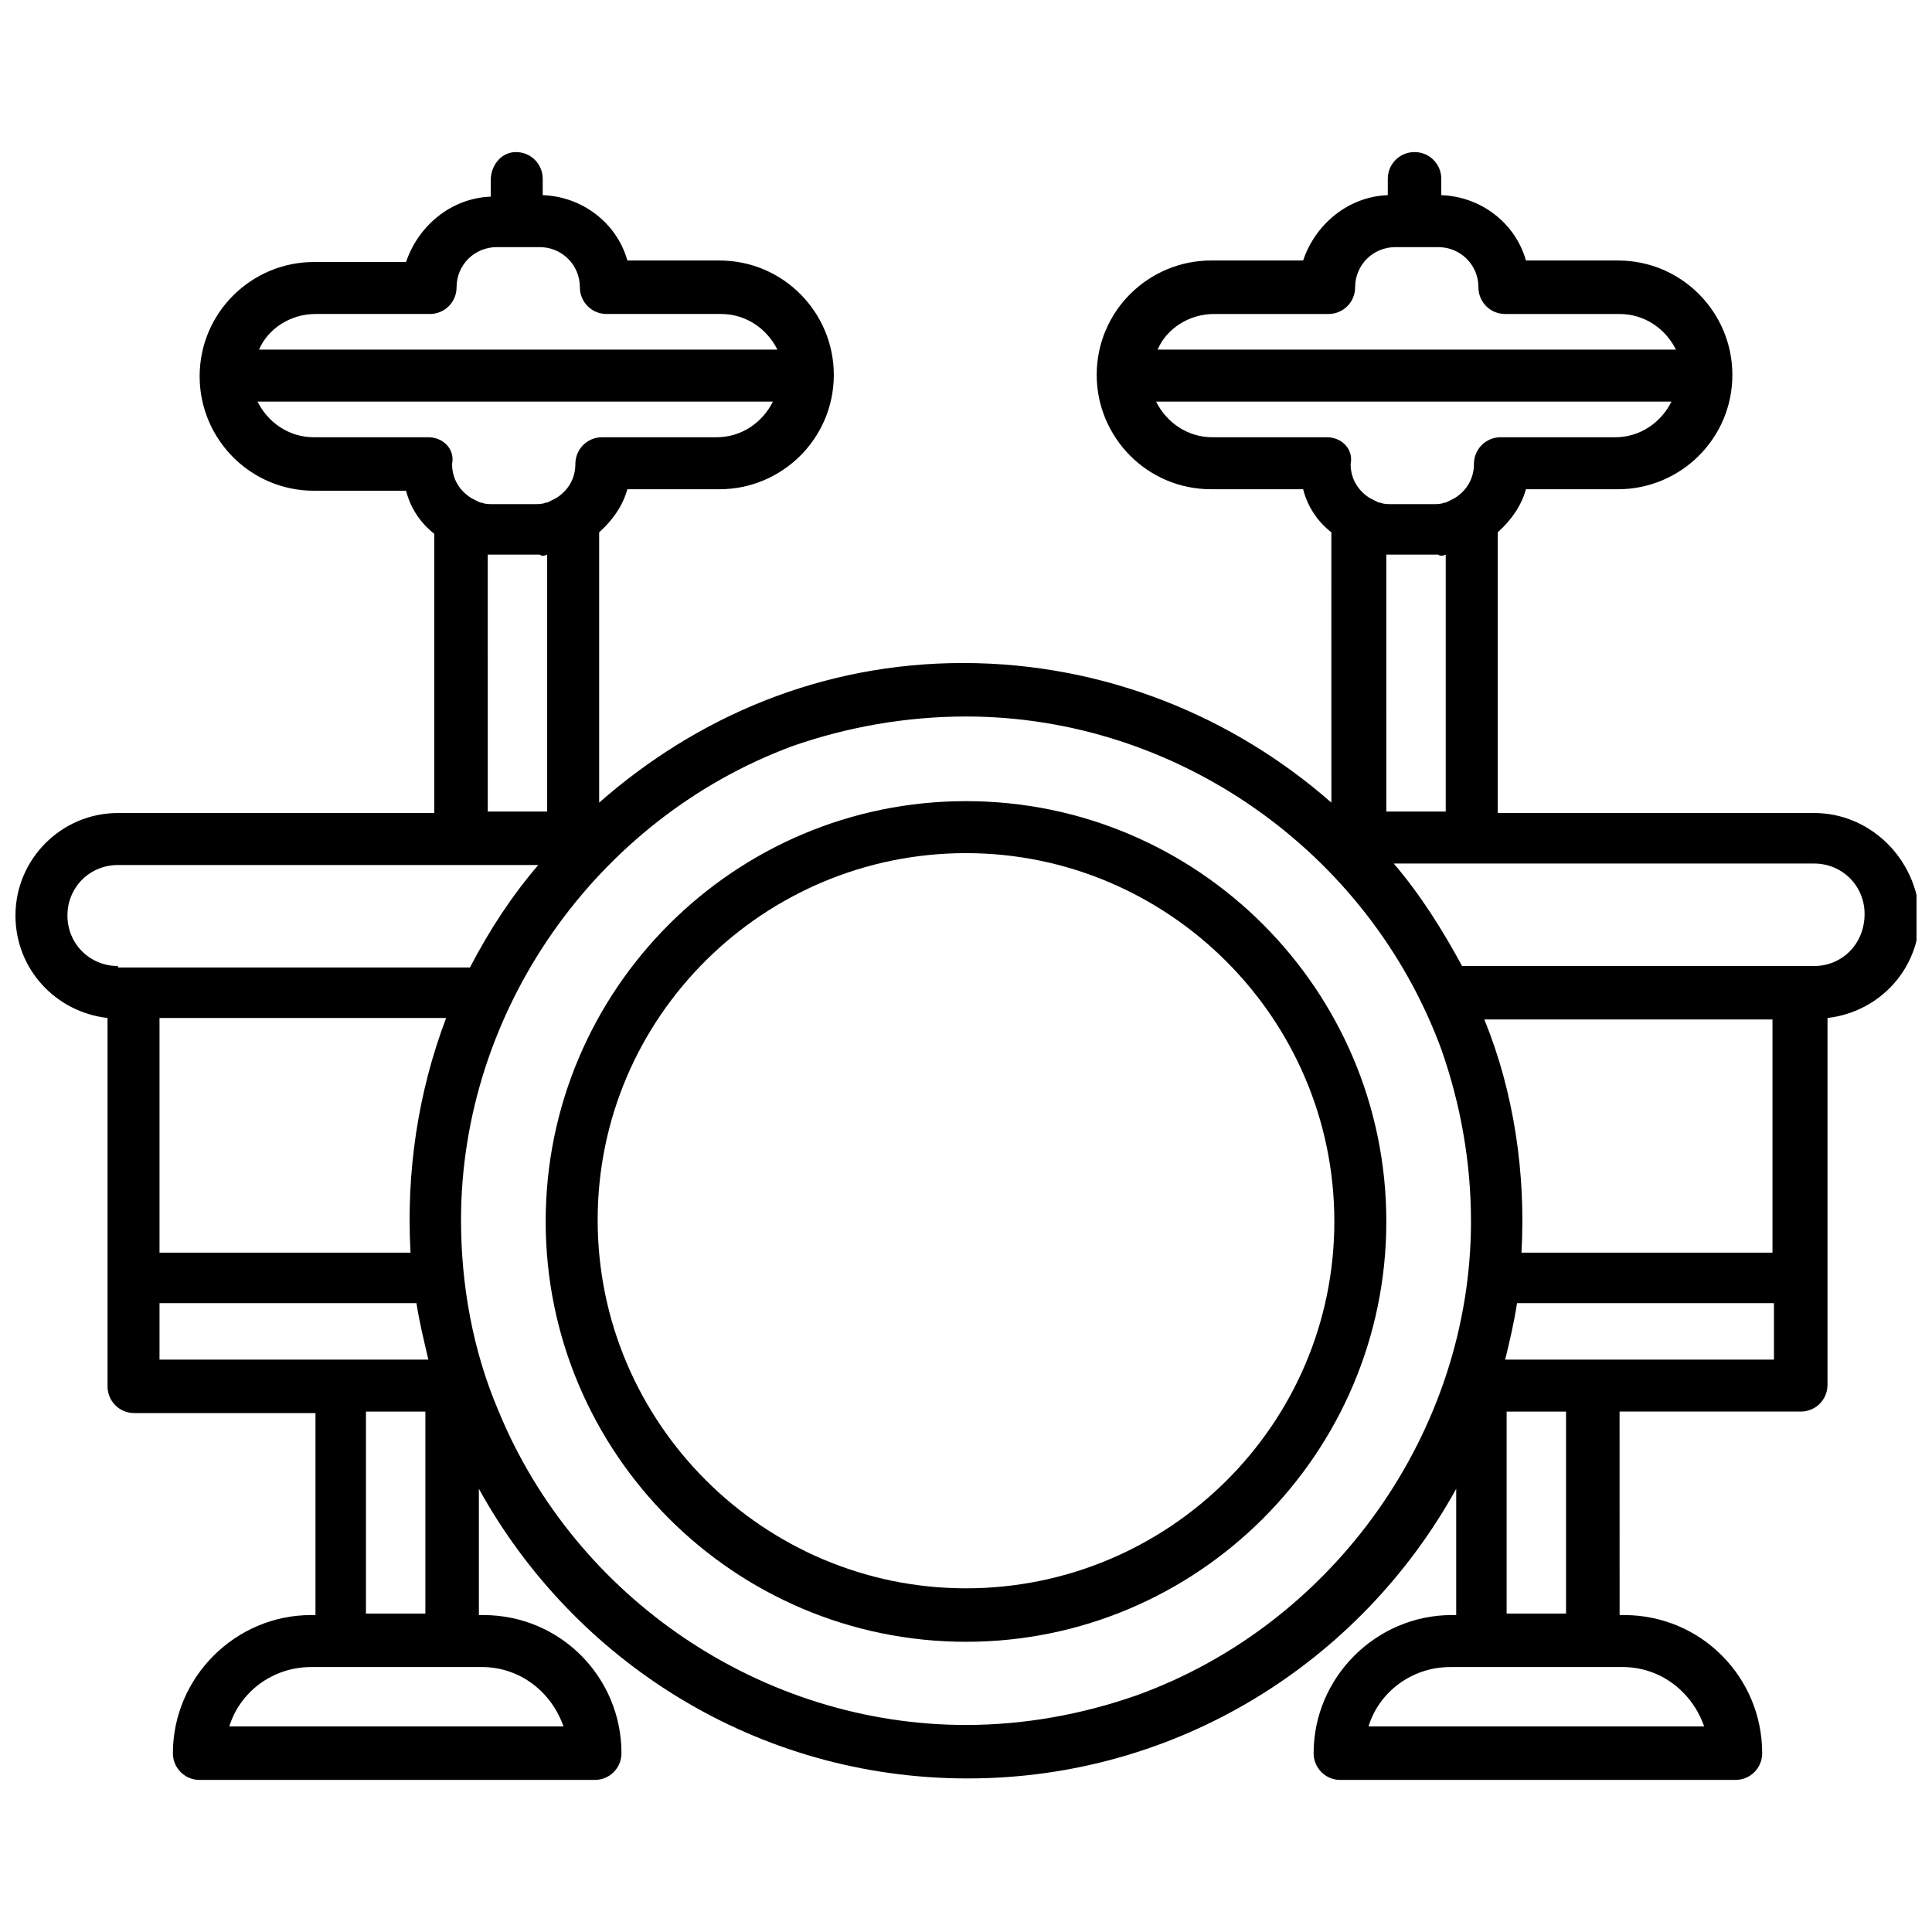 <?xml version="1.0" encoding="UTF-8"?>
<!-- Uploaded to: ICON Repo, www.iconrepo.com, Generator: ICON Repo Mixer Tools -->
<svg width="800px" height="800px" version="1.1" viewBox="144 144 512 512" xmlns="http://www.w3.org/2000/svg">
 <defs>
  <clipPath id="a">
   <path d="m148.09 184h503.81v432h-503.81z"/>
  </clipPath>
 </defs>
 <path d="m400 356.31c-61.402 0-111.39 49.988-111.39 111.39 0 61.402 49.988 111.39 111.39 111.39s111.39-49.988 111.39-111.39c-0.004-61.402-49.992-111.39-111.39-111.39zm0 208.61c-53.531 0-97.613-43.691-97.613-97.613 0-53.922 44.082-97.219 97.613-97.219s97.613 43.691 97.613 97.613-44.086 97.219-97.613 97.219z"/>
 <g clip-path="url(#a)">
  <path d="m624.75 359.46h-83.84v-74.391c3.543-3.148 6.297-7.086 7.477-11.414h24.402c16.531 0 30.309-13.383 30.309-30.309 0-16.531-13.383-30.309-30.309-30.309h-24.402c-2.754-9.84-11.809-16.926-22.434-17.32v-4.328c0-3.938-3.148-7.086-7.086-7.086s-7.086 3.148-7.086 7.086v4.328c-10.629 0.395-19.285 7.871-22.434 17.32h-24.402c-16.531 0-30.309 13.383-30.309 30.309 0 16.531 13.383 30.309 30.309 30.309h24.402c1.18 4.723 3.938 8.66 7.477 11.414l0.004 71.637c-25.977-22.828-60.223-37-97.613-37-37.391 0-70.453 14.172-96.434 37v-71.637c3.543-3.148 6.297-7.086 7.477-11.414h24.402c16.531 0 30.309-13.383 30.309-30.309 0-16.531-13.383-30.309-30.309-30.309h-24.402c-2.754-9.84-11.809-16.926-22.434-17.32v-4.328c0-3.938-3.148-7.086-7.086-7.086-3.934 0.004-6.688 3.547-6.688 7.484v4.328c-10.629 0.395-19.285 7.871-22.434 17.32h-24.402c-16.531 0-30.309 13.383-30.309 30.309 0 16.531 13.383 30.309 30.309 30.309h24.402c1.18 4.723 3.938 8.66 7.477 11.414v73.996l-83.836-0.004c-14.957 0-27.16 12.203-27.16 27.16 0 14.168 10.629 25.586 24.402 27.16v97.613c0 3.938 3.148 7.086 7.086 7.086h48.02v53.531h-1.18c-20.074 0-36.605 16.531-36.605 36.605 0 3.938 3.148 7.086 7.086 7.086h104.7c3.938 0 7.086-3.148 7.086-7.086 0-20.074-16.137-36.605-36.605-36.605h-1.18v-33.457c25.191 45.656 73.602 76.754 129.5 76.754 55.891 0 104.3-31.094 129.5-76.754v33.457h-1.18c-20.074 0-36.605 16.531-36.605 36.605 0 3.938 3.148 7.086 7.086 7.086h104.7c3.938 0 7.086-3.148 7.086-7.086 0-20.074-16.137-36.605-36.605-36.605h-1.18l-0.012-53.93h48.02c3.938 0 7.086-3.148 7.086-7.086v-97.219c13.777-1.574 24.402-12.988 24.402-27.16-0.789-14.953-12.988-27.156-27.945-27.156zm-159.02-132.25h30.309c3.938 0 7.086-3.148 7.086-7.086 0-5.902 4.723-10.629 10.629-10.629h11.414c5.902 0 10.629 4.723 10.629 10.629 0 3.938 3.148 7.086 7.086 7.086h30.309c6.691 0 12.203 3.938 14.957 9.445h-137.38c2.359-5.508 8.266-9.445 14.957-9.445zm29.914 32.668h-30.309c-6.691 0-12.203-3.938-14.957-9.445h136.58c-2.754 5.512-8.266 9.445-14.957 9.445h-30.309c-3.938 0-7.086 3.148-7.086 7.086s-1.969 7.086-5.117 9.055c-0.789 0.395-1.574 0.789-2.363 1.18h-0.395c-0.789 0.395-1.969 0.395-2.754 0.395h-11.414c-0.789 0-1.969 0-2.754-0.395h-0.395c-0.789-0.395-1.574-0.789-2.363-1.18-3.148-1.969-5.117-5.117-5.117-9.055 0.793-3.938-2.356-7.086-6.289-7.086zm31.488 31.098v68.094h-15.742l-0.004-68.094h2.363 11.414c0.395 0.391 1.18 0.391 1.969 0zm-299.53-63.766h30.309c3.938 0 7.086-3.148 7.086-7.086 0-5.902 4.723-10.629 10.629-10.629h11.414c5.902 0 10.629 4.723 10.629 10.629 0 3.938 3.148 7.086 7.086 7.086h30.309c6.691 0 12.203 3.938 14.957 9.445h-137.38c2.363-5.508 8.266-9.445 14.957-9.445zm29.914 32.668h-30.309c-6.691 0-12.203-3.938-14.957-9.445h136.58c-2.754 5.512-8.266 9.445-14.957 9.445h-30.309c-3.938 0-7.086 3.148-7.086 7.086s-1.969 7.086-5.117 9.055c-0.789 0.395-1.574 0.789-2.363 1.18h-0.395c-0.789 0.395-1.969 0.395-2.754 0.395h-11.414c-0.789 0-1.969 0-2.754-0.395h-0.395c-0.789-0.395-1.574-0.789-2.363-1.18-3.148-1.969-5.117-5.117-5.117-9.055 0.797-3.938-2.356-7.086-6.289-7.086zm31.488 31.098v68.094h-15.742l-0.004-68.094h2.363 11.414c0.395 0.391 1.18 0.391 1.969 0zm-113.75 109.03c-7.477 0-13.383-5.902-13.383-13.383 0-7.477 5.902-13.383 13.383-13.383h111.39c-7.086 8.266-12.988 17.32-18.105 27.16l-93.285-0.004zm77.539 75.965h-66.52v-62.191h75.965c-7.481 19.68-10.629 40.938-9.445 62.191zm-66.52 28.34v-14.957h68.094c0.789 5.117 1.969 9.84 3.148 14.957zm70.453 13.773v53.531h-15.742v-53.531zm14.957 67.699c10.234 0 18.5 6.691 21.648 15.742l-88.559 0.004c2.754-9.055 11.414-15.742 21.648-15.742zm173.58 7.481c-14.562 5.117-29.914 7.871-45.266 7.871-53.922 0-103.52-33.457-123.98-83.445-6.691-15.742-9.84-33.062-9.84-50.383 0-55.496 35.816-106.27 87.773-125.56 14.566-5.113 30.309-7.867 46.055-7.867 55.891 0 106.66 35.816 125.95 88.168 5.117 14.562 7.871 29.914 7.871 45.656 0 55.496-36.211 106.66-88.562 125.56zm128.71-7.481c10.234 0 18.5 6.691 21.648 15.742l-88.953 0.004c2.754-9.055 11.414-15.742 21.648-15.742zm-30.699-13.773v-53.926h15.742v53.531h-15.742zm70.453-67.699h-70.848c1.18-4.723 2.363-9.84 3.148-14.957h68.094v14.957zm0-28.34h-66.52c1.18-20.859-1.969-42.508-9.84-61.797h76.359zm11.023-75.965h-93.285c-5.117-9.445-11.02-18.895-18.105-27.16h111.39c7.477 0 13.383 5.902 13.383 13.383 0 7.871-5.906 13.777-13.383 13.777z"/>
 </g>
</svg>